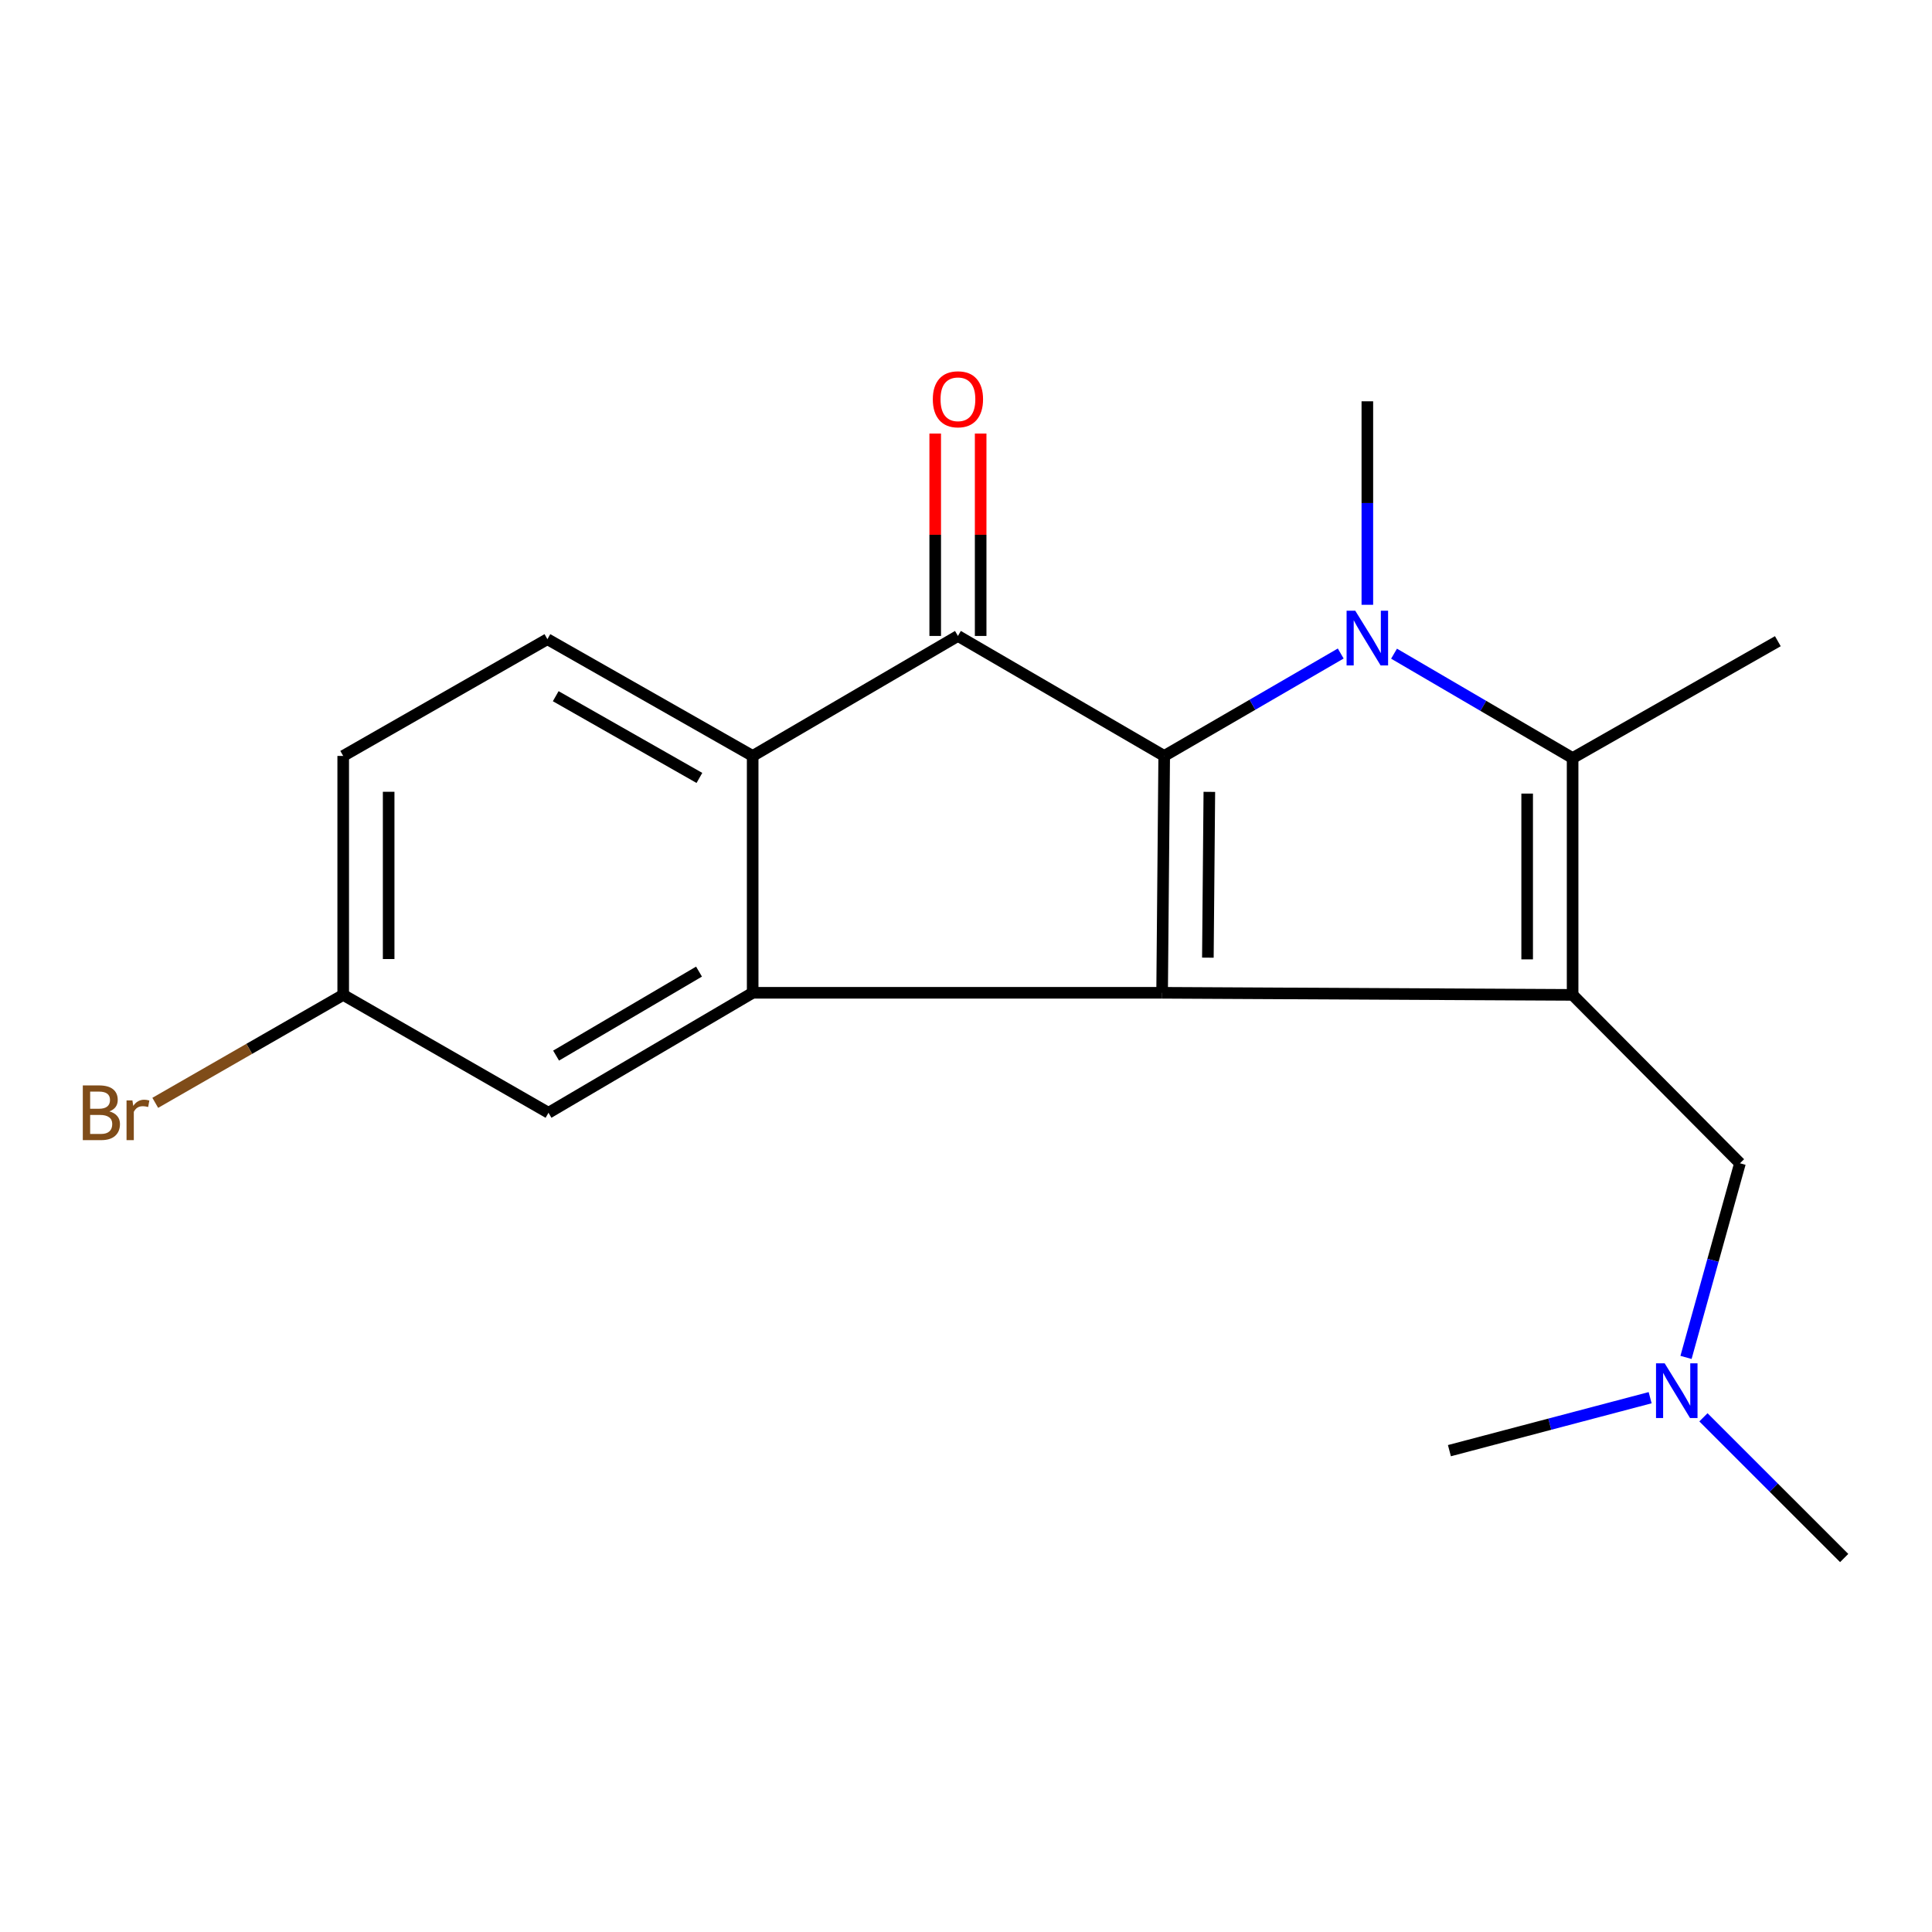 <?xml version='1.0' encoding='iso-8859-1'?>
<svg version='1.1' baseProfile='full'
              xmlns='http://www.w3.org/2000/svg'
                      xmlns:rdkit='http://www.rdkit.org/xml'
                      xmlns:xlink='http://www.w3.org/1999/xlink'
                  xml:space='preserve'
width='1000px' height='1000px' viewBox='0 0 1000 1000'>
<!-- END OF HEADER -->
<rect style='opacity:1.0;fill:#FFFFFF;stroke:none' width='1000' height='1000' x='0' y='0'> </rect>
<path class='bond-0' d='M 602.591,391.273 L 601.507,513.867' style='fill:none;fill-rule:evenodd;stroke:#000000;stroke-width:6px;stroke-linecap:butt;stroke-linejoin:miter;stroke-opacity:1' />
<path class='bond-0' d='M 625.953,409.871 L 625.194,495.686' style='fill:none;fill-rule:evenodd;stroke:#000000;stroke-width:6px;stroke-linecap:butt;stroke-linejoin:miter;stroke-opacity:1' />
<path class='bond-2' d='M 602.591,391.273 L 648.275,364.766' style='fill:none;fill-rule:evenodd;stroke:#000000;stroke-width:6px;stroke-linecap:butt;stroke-linejoin:miter;stroke-opacity:1' />
<path class='bond-2' d='M 648.275,364.766 L 693.958,338.259' style='fill:none;fill-rule:evenodd;stroke:#0000FF;stroke-width:6px;stroke-linecap:butt;stroke-linejoin:miter;stroke-opacity:1' />
<path class='bond-4' d='M 602.591,391.273 L 495.825,329.166' style='fill:none;fill-rule:evenodd;stroke:#000000;stroke-width:6px;stroke-linecap:butt;stroke-linejoin:miter;stroke-opacity:1' />
<path class='bond-1' d='M 601.507,513.867 L 813.981,514.952' style='fill:none;fill-rule:evenodd;stroke:#000000;stroke-width:6px;stroke-linecap:butt;stroke-linejoin:miter;stroke-opacity:1' />
<path class='bond-5' d='M 601.507,513.867 L 389.581,513.867' style='fill:none;fill-rule:evenodd;stroke:#000000;stroke-width:6px;stroke-linecap:butt;stroke-linejoin:miter;stroke-opacity:1' />
<path class='bond-7' d='M 813.981,514.952 L 900.607,602.114' style='fill:none;fill-rule:evenodd;stroke:#000000;stroke-width:6px;stroke-linecap:butt;stroke-linejoin:miter;stroke-opacity:1' />
<path class='bond-20' d='M 813.981,514.952 L 813.981,392.371' style='fill:none;fill-rule:evenodd;stroke:#000000;stroke-width:6px;stroke-linecap:butt;stroke-linejoin:miter;stroke-opacity:1' />
<path class='bond-20' d='M 790.455,496.565 L 790.455,410.758' style='fill:none;fill-rule:evenodd;stroke:#000000;stroke-width:6px;stroke-linecap:butt;stroke-linejoin:miter;stroke-opacity:1' />
<path class='bond-3' d='M 721.554,338.341 L 767.767,365.356' style='fill:none;fill-rule:evenodd;stroke:#0000FF;stroke-width:6px;stroke-linecap:butt;stroke-linejoin:miter;stroke-opacity:1' />
<path class='bond-3' d='M 767.767,365.356 L 813.981,392.371' style='fill:none;fill-rule:evenodd;stroke:#000000;stroke-width:6px;stroke-linecap:butt;stroke-linejoin:miter;stroke-opacity:1' />
<path class='bond-11' d='M 707.737,313.04 L 707.737,260.375' style='fill:none;fill-rule:evenodd;stroke:#0000FF;stroke-width:6px;stroke-linecap:butt;stroke-linejoin:miter;stroke-opacity:1' />
<path class='bond-11' d='M 707.737,260.375 L 707.737,207.709' style='fill:none;fill-rule:evenodd;stroke:#000000;stroke-width:6px;stroke-linecap:butt;stroke-linejoin:miter;stroke-opacity:1' />
<path class='bond-15' d='M 813.981,392.371 L 920.211,331.885' style='fill:none;fill-rule:evenodd;stroke:#000000;stroke-width:6px;stroke-linecap:butt;stroke-linejoin:miter;stroke-opacity:1' />
<path class='bond-6' d='M 495.825,329.166 L 389.581,391.273' style='fill:none;fill-rule:evenodd;stroke:#000000;stroke-width:6px;stroke-linecap:butt;stroke-linejoin:miter;stroke-opacity:1' />
<path class='bond-10' d='M 507.588,329.166 L 507.588,276.788' style='fill:none;fill-rule:evenodd;stroke:#000000;stroke-width:6px;stroke-linecap:butt;stroke-linejoin:miter;stroke-opacity:1' />
<path class='bond-10' d='M 507.588,276.788 L 507.588,224.41' style='fill:none;fill-rule:evenodd;stroke:#FF0000;stroke-width:6px;stroke-linecap:butt;stroke-linejoin:miter;stroke-opacity:1' />
<path class='bond-10' d='M 484.062,329.166 L 484.062,276.788' style='fill:none;fill-rule:evenodd;stroke:#000000;stroke-width:6px;stroke-linecap:butt;stroke-linejoin:miter;stroke-opacity:1' />
<path class='bond-10' d='M 484.062,276.788 L 484.062,224.41' style='fill:none;fill-rule:evenodd;stroke:#FF0000;stroke-width:6px;stroke-linecap:butt;stroke-linejoin:miter;stroke-opacity:1' />
<path class='bond-9' d='M 389.581,513.867 L 283.9,575.974' style='fill:none;fill-rule:evenodd;stroke:#000000;stroke-width:6px;stroke-linecap:butt;stroke-linejoin:miter;stroke-opacity:1' />
<path class='bond-9' d='M 361.81,502.901 L 287.832,546.376' style='fill:none;fill-rule:evenodd;stroke:#000000;stroke-width:6px;stroke-linecap:butt;stroke-linejoin:miter;stroke-opacity:1' />
<path class='bond-19' d='M 389.581,513.867 L 389.581,391.273' style='fill:none;fill-rule:evenodd;stroke:#000000;stroke-width:6px;stroke-linecap:butt;stroke-linejoin:miter;stroke-opacity:1' />
<path class='bond-8' d='M 389.581,391.273 L 283.338,330.839' style='fill:none;fill-rule:evenodd;stroke:#000000;stroke-width:6px;stroke-linecap:butt;stroke-linejoin:miter;stroke-opacity:1' />
<path class='bond-8' d='M 362.013,402.657 L 287.642,360.353' style='fill:none;fill-rule:evenodd;stroke:#000000;stroke-width:6px;stroke-linecap:butt;stroke-linejoin:miter;stroke-opacity:1' />
<path class='bond-12' d='M 900.607,602.114 L 886.642,652.353' style='fill:none;fill-rule:evenodd;stroke:#000000;stroke-width:6px;stroke-linecap:butt;stroke-linejoin:miter;stroke-opacity:1' />
<path class='bond-12' d='M 886.642,652.353 L 872.678,702.593' style='fill:none;fill-rule:evenodd;stroke:#0000FF;stroke-width:6px;stroke-linecap:butt;stroke-linejoin:miter;stroke-opacity:1' />
<path class='bond-14' d='M 283.338,330.839 L 177.643,391.273' style='fill:none;fill-rule:evenodd;stroke:#000000;stroke-width:6px;stroke-linecap:butt;stroke-linejoin:miter;stroke-opacity:1' />
<path class='bond-13' d='M 283.9,575.974 L 177.643,514.952' style='fill:none;fill-rule:evenodd;stroke:#000000;stroke-width:6px;stroke-linecap:butt;stroke-linejoin:miter;stroke-opacity:1' />
<path class='bond-17' d='M 854.111,723.444 L 802.162,737.152' style='fill:none;fill-rule:evenodd;stroke:#0000FF;stroke-width:6px;stroke-linecap:butt;stroke-linejoin:miter;stroke-opacity:1' />
<path class='bond-17' d='M 802.162,737.152 L 750.214,750.86' style='fill:none;fill-rule:evenodd;stroke:#000000;stroke-width:6px;stroke-linecap:butt;stroke-linejoin:miter;stroke-opacity:1' />
<path class='bond-18' d='M 881.696,733.606 L 918.121,770.019' style='fill:none;fill-rule:evenodd;stroke:#0000FF;stroke-width:6px;stroke-linecap:butt;stroke-linejoin:miter;stroke-opacity:1' />
<path class='bond-18' d='M 918.121,770.019 L 954.545,806.433' style='fill:none;fill-rule:evenodd;stroke:#000000;stroke-width:6px;stroke-linecap:butt;stroke-linejoin:miter;stroke-opacity:1' />
<path class='bond-16' d='M 177.643,514.952 L 129.003,542.889' style='fill:none;fill-rule:evenodd;stroke:#000000;stroke-width:6px;stroke-linecap:butt;stroke-linejoin:miter;stroke-opacity:1' />
<path class='bond-16' d='M 129.003,542.889 L 80.362,570.826' style='fill:none;fill-rule:evenodd;stroke:#7F4C19;stroke-width:6px;stroke-linecap:butt;stroke-linejoin:miter;stroke-opacity:1' />
<path class='bond-21' d='M 177.643,514.952 L 177.643,391.273' style='fill:none;fill-rule:evenodd;stroke:#000000;stroke-width:6px;stroke-linecap:butt;stroke-linejoin:miter;stroke-opacity:1' />
<path class='bond-21' d='M 201.169,496.4 L 201.169,409.825' style='fill:none;fill-rule:evenodd;stroke:#000000;stroke-width:6px;stroke-linecap:butt;stroke-linejoin:miter;stroke-opacity:1' />
<path  class='atom-3' d='M 701.477 316.104
L 710.757 331.104
Q 711.677 332.584, 713.157 335.264
Q 714.637 337.944, 714.717 338.104
L 714.717 316.104
L 718.477 316.104
L 718.477 344.424
L 714.597 344.424
L 704.637 328.024
Q 703.477 326.104, 702.237 323.904
Q 701.037 321.704, 700.677 321.024
L 700.677 344.424
L 696.997 344.424
L 696.997 316.104
L 701.477 316.104
' fill='#0000FF'/>
<path  class='atom-11' d='M 482.825 206.665
Q 482.825 199.865, 486.185 196.065
Q 489.545 192.265, 495.825 192.265
Q 502.105 192.265, 505.465 196.065
Q 508.825 199.865, 508.825 206.665
Q 508.825 213.545, 505.425 217.465
Q 502.025 221.345, 495.825 221.345
Q 489.585 221.345, 486.185 217.465
Q 482.825 213.585, 482.825 206.665
M 495.825 218.145
Q 500.145 218.145, 502.465 215.265
Q 504.825 212.345, 504.825 206.665
Q 504.825 201.105, 502.465 198.305
Q 500.145 195.465, 495.825 195.465
Q 491.505 195.465, 489.145 198.265
Q 486.825 201.065, 486.825 206.665
Q 486.825 212.385, 489.145 215.265
Q 491.505 218.145, 495.825 218.145
' fill='#FF0000'/>
<path  class='atom-13' d='M 861.633 705.647
L 870.913 720.647
Q 871.833 722.127, 873.313 724.807
Q 874.793 727.487, 874.873 727.647
L 874.873 705.647
L 878.633 705.647
L 878.633 733.967
L 874.753 733.967
L 864.793 717.567
Q 863.633 715.647, 862.393 713.447
Q 861.193 711.247, 860.833 710.567
L 860.833 733.967
L 857.153 733.967
L 857.153 705.647
L 861.633 705.647
' fill='#0000FF'/>
<path  class='atom-17' d='M 56.619 575.254
Q 59.339 576.014, 60.699 577.694
Q 62.099 579.334, 62.099 581.774
Q 62.099 585.694, 59.579 587.934
Q 57.099 590.134, 52.379 590.134
L 42.859 590.134
L 42.859 561.814
L 51.219 561.814
Q 56.059 561.814, 58.499 563.774
Q 60.939 565.734, 60.939 569.334
Q 60.939 573.614, 56.619 575.254
M 46.659 565.014
L 46.659 573.894
L 51.219 573.894
Q 54.019 573.894, 55.459 572.774
Q 56.939 571.614, 56.939 569.334
Q 56.939 565.014, 51.219 565.014
L 46.659 565.014
M 52.379 586.934
Q 55.139 586.934, 56.619 585.614
Q 58.099 584.294, 58.099 581.774
Q 58.099 579.454, 56.459 578.294
Q 54.859 577.094, 51.779 577.094
L 46.659 577.094
L 46.659 586.934
L 52.379 586.934
' fill='#7F4C19'/>
<path  class='atom-17' d='M 68.539 569.574
L 68.979 572.414
Q 71.139 569.214, 74.659 569.214
Q 75.779 569.214, 77.299 569.614
L 76.699 572.974
Q 74.979 572.574, 74.019 572.574
Q 72.339 572.574, 71.219 573.254
Q 70.139 573.894, 69.259 575.454
L 69.259 590.134
L 65.499 590.134
L 65.499 569.574
L 68.539 569.574
' fill='#7F4C19'/>
</svg>
